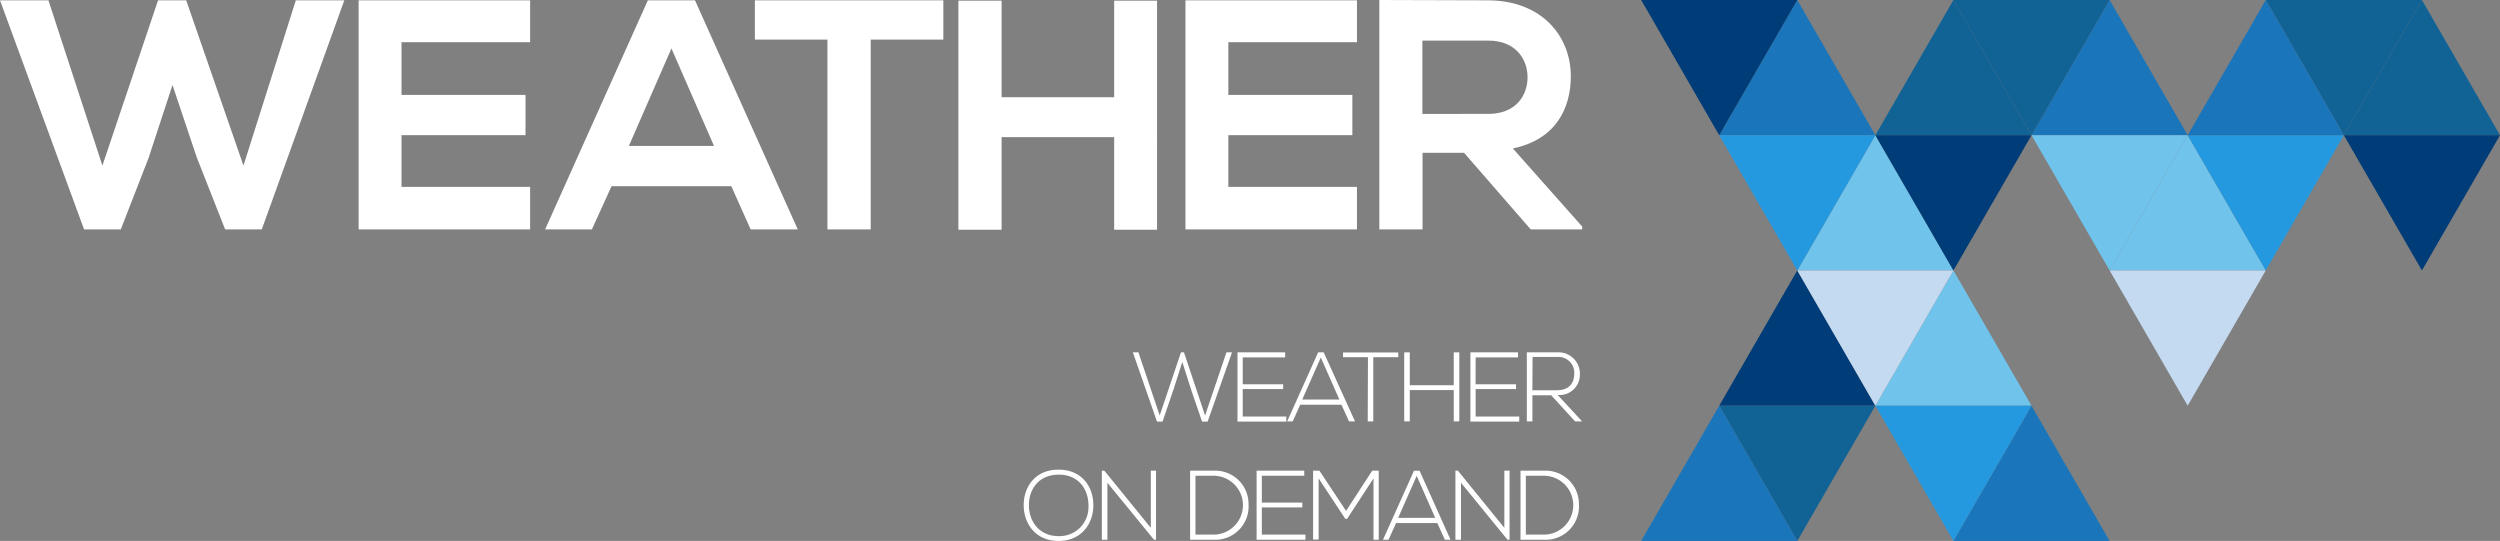 <svg xmlns="http://www.w3.org/2000/svg" id="ab3afad6-65a4-4add-a724-c3f2eec47153" data-name="Layer 1" viewBox="0 0 450.18 97.41"><rect x="0" y="0" width="450.18" height="97.41" fill="#808080" stroke="none"/><path d="M47.14,41.31h-6.6l-5.12-13-4.36-13L26.75,28.46l-5,12.85H15.14L0,.06H8.72l9.72,29.76L28.46.06h5.07L43.84,29.82,53.27.06H62Z" style="fill:#fff"></path><path d="M95.46,41.31H64.58V.06H95.46V7.6H72.3v9.49H94.63v7.25H72.3v9.31H95.46Z" style="fill:#fff"></path><path d="M131.69,33.53H110.12l-3.54,7.78H98.16L116.66.06h8.49l18.5,41.25h-8.48ZM120.91,8.72l-7.67,17.56h15.33Z" style="fill:#fff"></path><path d="M149,7.13H135.93V.06h33.94V7.13H156.79V41.31H149Z" style="fill:#fff"></path><path d="M200.63,41.37V24.69H180.36V41.37h-7.78V.12h7.78V17.5h20.27V.12h7.72V41.37Z" style="fill:#fff"></path><path d="M244.35,41.31H213.47V.06h30.88V7.6H221.19v9.49h22.33v7.25H221.19v9.31h23.16Z" style="fill:#fff"></path><path d="M284.89,41.31h-9.25l-12-13.79h-7.48V41.31h-7.78V0c6.54,0,13.08.06,19.63.06,9.72.06,14.85,6.54,14.85,13.67,0,5.66-2.6,11.37-10.44,13l12.5,14.08Zm-28.76-34v13.2H268c4.95,0,7.07-3.3,7.07-6.6s-2.18-6.6-7.07-6.6Z" style="fill:#fff"></path><polygon points="337.7 24.35 323.64 48.7 351.76 48.7 337.7 24.35" style="fill:#70c4ec"></polygon><path d="M323.64,48.7,337.7,24.35h0L351.76,48.7ZM337.7,24.35,323.65,48.7h28.11L337.7,24.35Z" style="fill:#70c4ec"></path><polygon points="351.76 48.7 337.7 73.06 365.82 73.06 351.76 48.7" style="fill:#70c4ec"></polygon><path d="M337.7,73.06,351.76,48.7h0l14.06,24.36ZM351.76,48.7,337.7,73.06h28.12L351.76,48.7Z" style="fill:#70c4ec"></path><polygon points="436.12 0 422.06 24.35 450.18 24.35 436.12 0" style="fill:#116295"></polygon><path d="M422.06,24.35,436.12,0h0l14.06,24.35ZM436.12,0,422.06,24.35h28.12L436.12,0Z" style="fill:#116295"></path><polygon points="365.82 73.06 351.76 97.41 379.88 97.41 365.82 73.06" style="fill:#1b75ba"></polygon><path d="M351.76,97.41l14.06-24.35h0l14.06,24.35Zm14.06-24.35L351.76,97.41h28.12L365.82,73.06Z" style="fill:#1b75ba"></path><polygon points="393.94 24.35 379.88 48.7 408 48.7 393.94 24.35" style="fill:#70c4ec"></polygon><path d="M379.88,48.7l14.06-24.35h0L408,48.7Zm14.06-24.35L379.88,48.7H408L393.94,24.35Z" style="fill:#70c4ec"></path><polygon points="323.64 0 309.58 24.35 337.7 24.35 323.64 0" style="fill:#1b75ba"></polygon><path d="M309.59,24.35,323.64,0h0L337.7,24.35ZM323.65,0,309.59,24.35H337.7L323.64,0Z" style="fill:#1b75ba"></path><polygon points="323.64 48.7 309.58 73.06 337.7 73.06 323.64 48.7" style="fill:#003c77"></polygon><path d="M309.59,73.06,323.64,48.7h0L337.7,73.06ZM323.65,48.7,309.59,73.06H337.7L323.64,48.7Z" style="fill:#003c77"></path><polygon points="351.76 0 337.7 24.35 365.82 24.35 351.76 0" style="fill:#116295"></polygon><path d="M337.7,24.35,351.76,0h0l14.06,24.35ZM351.76,0,337.7,24.35h28.12L351.76,0Z" style="fill:#116295"></path><polygon points="379.88 0 365.82 24.35 393.94 24.35 379.88 0" style="fill:#1b75ba"></polygon><path d="M365.82,24.35,379.88,0h0l14.06,24.35ZM379.88,0,365.82,24.35h28.12L379.88,0Z" style="fill:#1b75ba"></path><polygon points="323.64 97.41 337.7 73.06 309.58 73.06 323.64 97.41" style="fill:#116295"></polygon><path d="M323.64,97.41h0L309.59,73.06H337.7ZM337.7,73.06H309.59l14.06,24.35Z" style="fill:#116295"></path><polygon points="422.06 24.35 436.12 0 408 0 422.06 24.35" style="fill:#116295"></polygon><path d="M422.06,24.35h0L408,0h28.12ZM436.12,0H408l14.06,24.35Z" style="fill:#116295"></path><polygon points="365.82 24.35 379.88 0 351.76 0 365.82 24.35" style="fill:#116295"></polygon><path d="M365.82,24.35h0L351.76,0h28.12ZM379.88,0H351.76l14.06,24.35Z" style="fill:#116295"></path><polygon points="351.76 48.7 365.82 24.35 337.7 24.35 351.76 48.7" style="fill:#003c77"></polygon><path d="M351.76,48.7h0L337.7,24.35h28.12Zm14.06-24.35H337.7L351.76,48.7Z" style="fill:#003c77"></path><polygon points="379.88 48.7 393.94 24.35 365.82 24.35 379.88 48.7" style="fill:#70c4ec"></polygon><path d="M379.88,48.7h0L365.82,24.35h28.12Zm14.06-24.35H365.82L379.88,48.7Z" style="fill:#70c4ec"></path><polygon points="337.7 73.06 351.76 48.7 323.64 48.7 337.7 73.06" style="fill:#c4daf1"></polygon><path d="M337.7,73.06h0L323.64,48.7h28.12ZM351.76,48.7H323.64L337.7,73.06Z" style="fill:#c4daf1"></path><polygon points="393.94 73.06 408 48.7 379.88 48.7 393.94 73.06" style="fill:#c4daf1"></polygon><path d="M393.94,73.06h0L379.88,48.7H408ZM408,48.7H379.88l14.06,24.36Z" style="fill:#c4daf1"></path><polygon points="351.76 97.41 365.82 73.06 337.7 73.06 351.76 97.41" style="fill:#2599df"></polygon><path d="M351.76,97.41h0L337.7,73.06h28.12Zm14.06-24.35H337.7l14.06,24.35Z" style="fill:#2599df"></path><polygon points="436.12 48.7 450.18 24.35 422.06 24.35 436.12 48.7" style="fill:#003c77"></polygon><path d="M436.12,48.7h0L422.06,24.35h28.12Zm14.06-24.35H422.06L436.12,48.7Z" style="fill:#003c77"></path><polygon points="408 48.7 422.06 24.35 393.94 24.35 408 48.7" style="fill:#2599df"></polygon><path d="M408,48.7h0L393.94,24.35h28.12Zm14.06-24.35H393.94L408,48.7Z" style="fill:#2599df"></path><polygon points="309.58 24.35 323.64 0 295.53 0 309.58 24.35" style="fill:#003c77"></polygon><path d="M309.59,24.35h0L295.53,0h28.11ZM323.64,0H295.53l14.06,24.35Z" style="fill:#003c77"></path><polygon points="323.64 48.7 337.7 24.35 309.58 24.35 323.64 48.7" style="fill:#2599df"></polygon><path d="M323.64,48.7h0L309.59,24.35H337.7ZM337.7,24.35H309.59L323.65,48.7Z" style="fill:#2599df"></path><polygon points="309.58 73.06 295.53 97.41 323.64 97.41 309.58 73.06" style="fill:#1b75ba"></polygon><path d="M295.53,97.41l14.06-24.35h0l14.06,24.35Zm14.06-24.35L295.53,97.41h28.11L309.59,73.06Z" style="fill:#1b75ba"></path><polygon points="408 0 393.94 24.35 422.06 24.35 408 0" style="fill:#1b75ba"></polygon><path d="M393.94,24.35,408,0h0l14.06,24.35ZM408,0,393.94,24.35h28.12L408,0Z" style="fill:#1b75ba"></path><path d="M212.66,63.45h.54L217,74.82l3.85-11.37h1l-4.39,12.47h-1l-2-5.83-1.56-4.92-1.56,4.89-2,5.86h-1L204,63.45h1l3.83,11.37Z" style="fill:#fff"></path><path d="M223.78,69.19h7.28v.87h-7.28V75h7.85v.92h-8.79V63.45h8.58v.91h-7.64Z" style="fill:#fff"></path><path d="M242.92,75.88l-1.36-3h-7.43l-1.35,3h-1l5.58-12.43h1L244,75.88Zm-1.74-3.94-3.34-7.56-3.34,7.56Z" style="fill:#fff"></path><path d="M246.33,64.32h-4.49v-.85h9.95v.85h-4.5V75.88h-1Z" style="fill:#fff"></path><path d="M261.78,75.88V70.24h-7.92v5.64h-1V63.45h1v5.92h7.92V63.45h1V75.88Z" style="fill:#fff"></path><path d="M265.71,69.19H273v.87h-7.28V75h7.85v.92h-8.79V63.45h8.57v.91h-7.63Z" style="fill:#fff"></path><path d="M284.89,75.88h-1.26l-4.3-4.7h-3.39v4.7h-1V63.45h5.47a3.84,3.84,0,0,1,4.08,3.87,3.66,3.66,0,0,1-4,3.8Zm-8.95-5.61h4.4c2.17,0,3.13-1.22,3.14-3a2.86,2.86,0,0,0-3-3h-4.51Z" style="fill:#fff"></path><path d="M196.88,91c0,3.26-2.1,6.41-6.27,6.41s-6.27-3.16-6.27-6.45,2.07-6.39,6.27-6.39S196.89,87.64,196.88,91Zm-11.6,0c0,2.8,1.79,5.54,5.33,5.54A5.22,5.22,0,0,0,196,91c0-2.88-1.77-5.53-5.34-5.53S185.26,88.05,185.28,91Z" style="fill:#fff"></path><path d="M198.86,84.76l8.37,10.29V84.76h.94V97.19h-.37l-8.39-10.26V97.19h-1V84.76Z" style="fill:#fff"></path><path d="M224.83,90.84a6,6,0,0,1-6.31,6.35h-4.21V84.76h4.21A6,6,0,0,1,224.83,90.84Zm-9.56-5.17v10.6h3.25a5.3,5.3,0,1,0,0-10.6Z" style="fill:#fff"></path><path d="M227.22,90.5h7.29v.87h-7.29v4.9h7.85v.92h-8.79V84.76h8.58v.91h-7.64Z" style="fill:#fff"></path><path d="M247.33,86.15l-4.76,7.28h-.32l-4.8-7.28v11h-1V84.76h1.14L242.39,92l4.71-7.25h1.17V97.19h-.94Z" style="fill:#fff"></path><path d="M260.18,97.19l-1.36-3h-7.43l-1.35,3h-1l5.58-12.43h1l5.58,12.43Zm-1.74-3.94-3.33-7.56-3.34,7.56Z" style="fill:#fff"></path><path d="M262.53,84.76l8.36,10.29V84.76h.94V97.19h-.37l-8.38-10.26V97.19h-1V84.76Z" style="fill:#fff"></path><path d="M284.32,90.84A6,6,0,0,1,278,97.19H273.8V84.76H278A6,6,0,0,1,284.32,90.84Zm-9.56-5.17v10.6H278a5.3,5.3,0,1,0,0-10.6Z" style="fill:#fff"></path></svg>